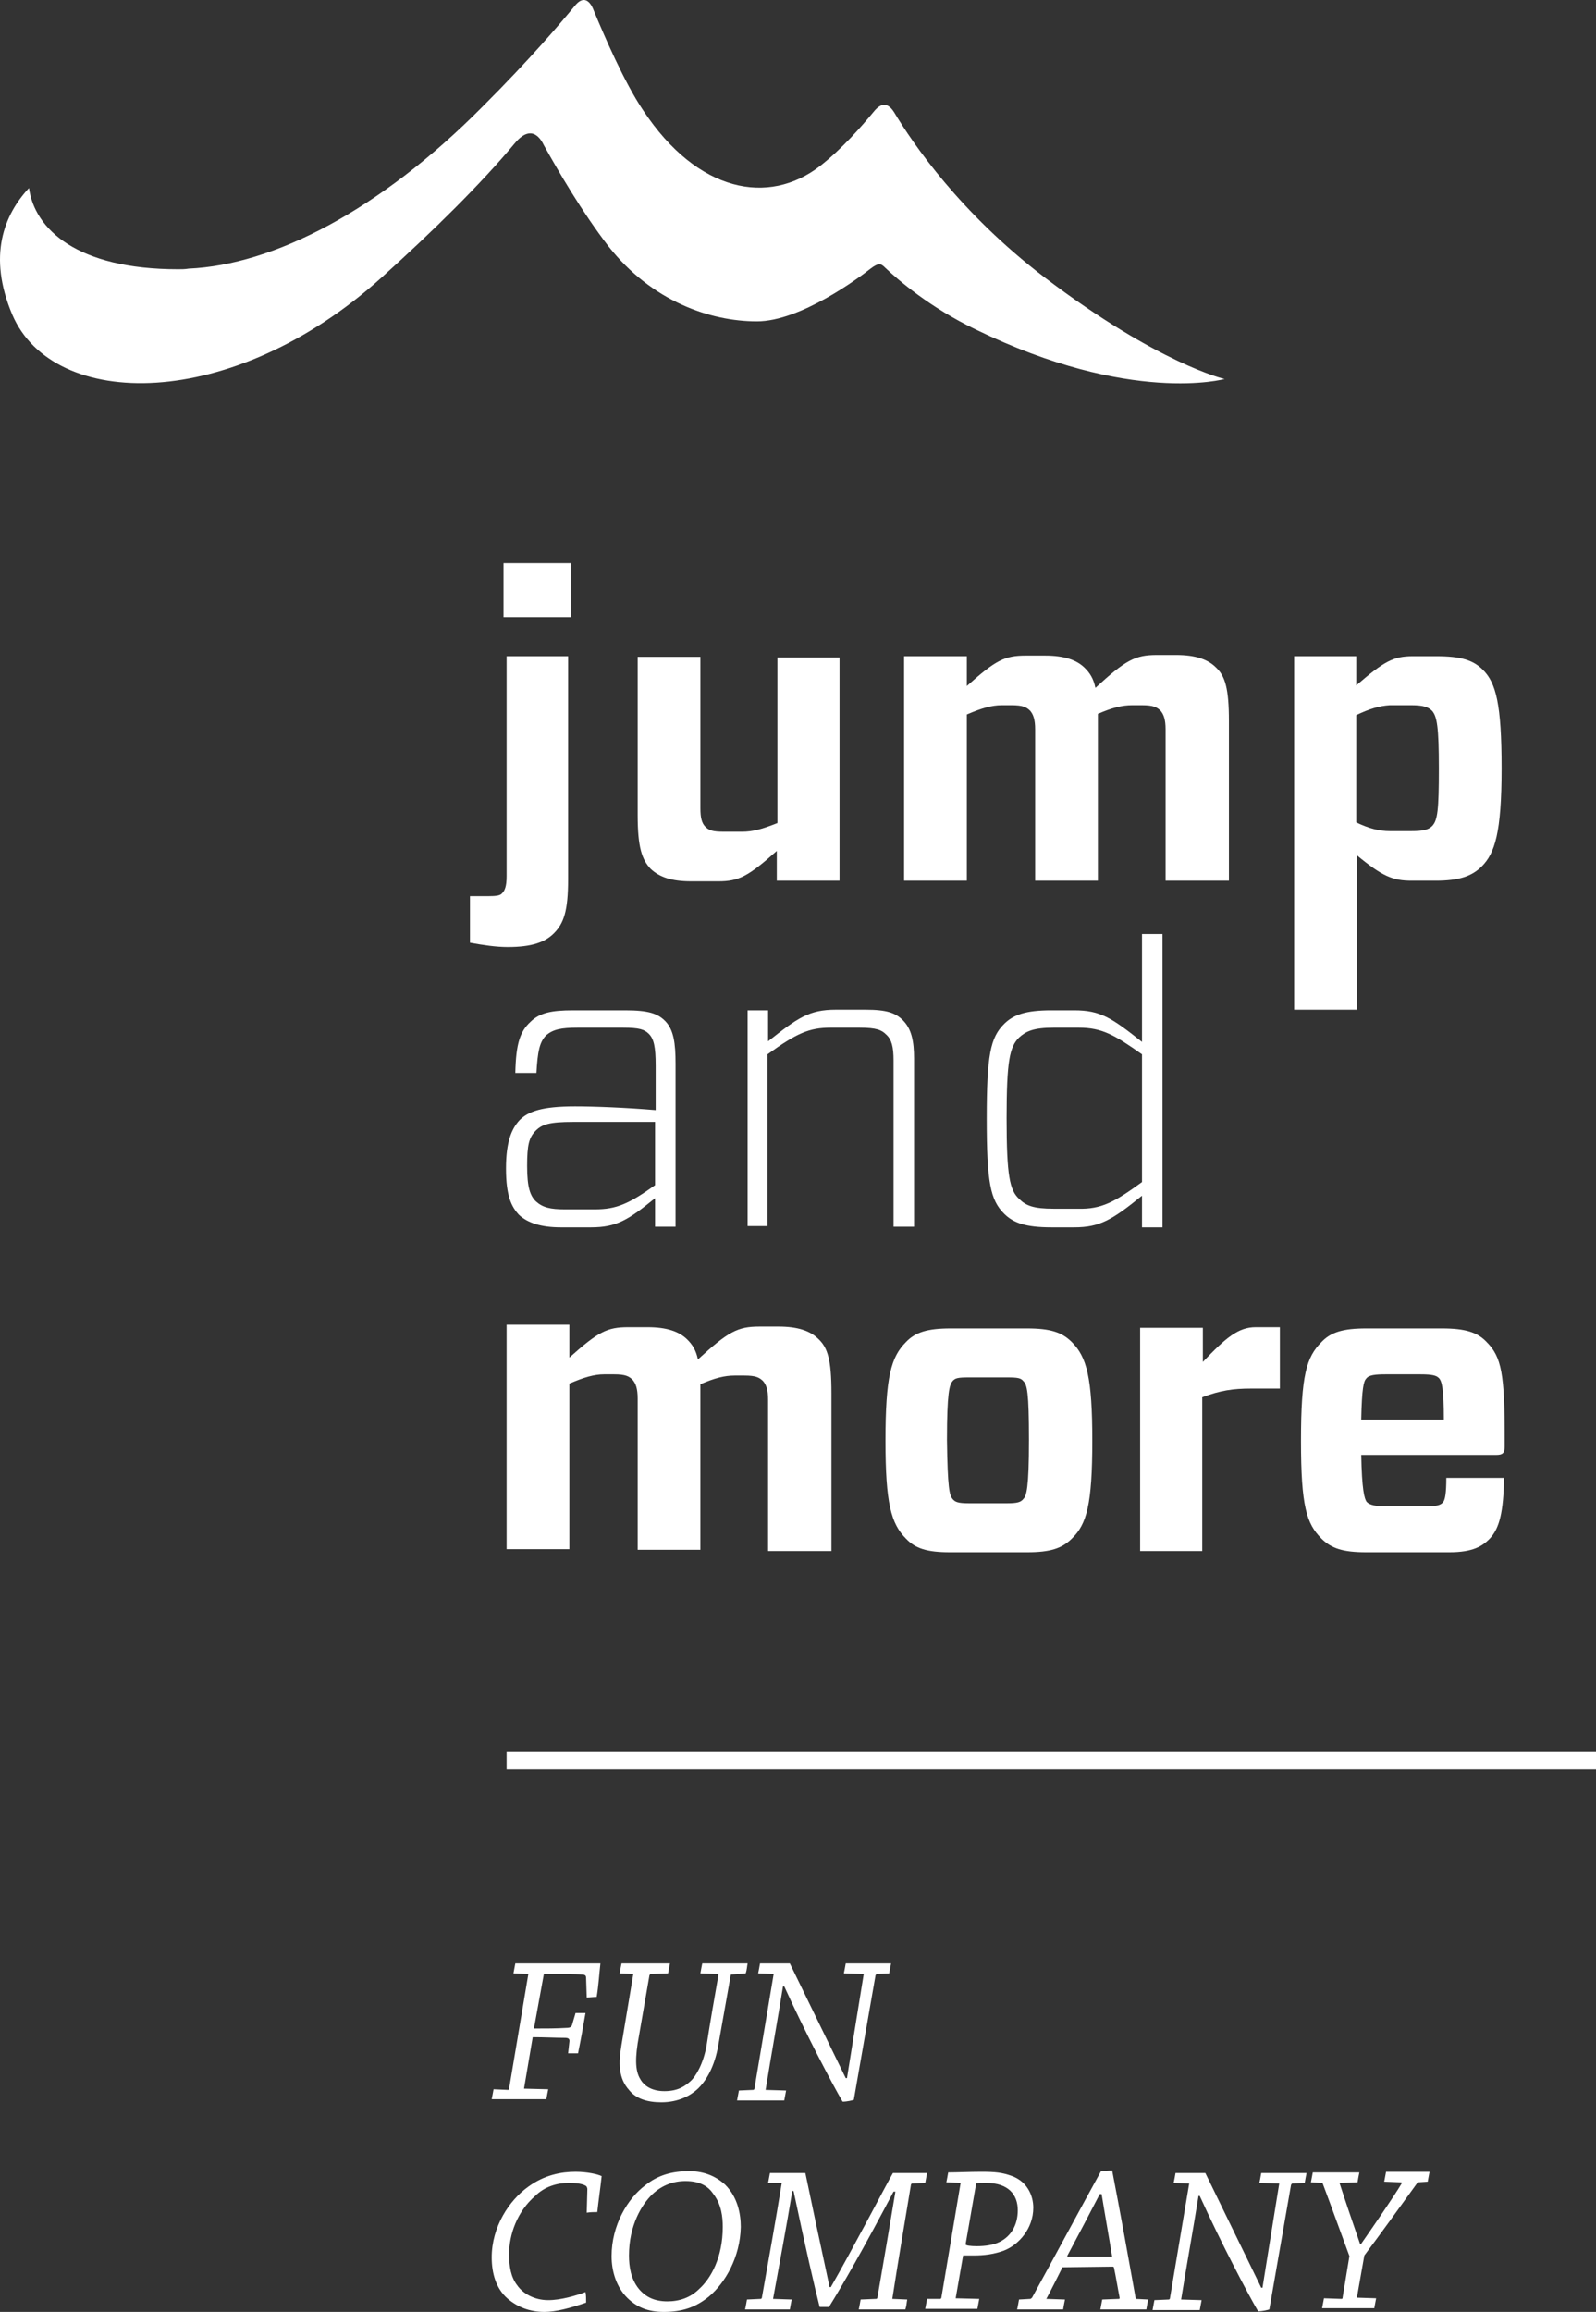 <svg width="143" height="207" viewBox="0 0 143 207" fill="none" xmlns="http://www.w3.org/2000/svg">
<rect x="0" y="0" width="143" height="207" fill="#333333" stroke="none"/>
<path d="M97.608 0H0V1.61H97.608V0Z" transform="translate(45.392 156.808)" fill="white"/>
<path d="M9.071 0H3.005V4.83H9.071V0ZM3.283 8.328H8.792V28.317C8.792 31.148 8.403 32.259 7.513 33.147C6.733 33.924 5.565 34.368 3.395 34.368C2.337 34.368 1.224 34.202 0 33.98V29.816H1.558C2.393 29.816 2.727 29.76 2.894 29.538C3.116 29.316 3.283 28.927 3.283 28.039V8.328V8.328Z" transform="translate(42.109 50.426)" fill="white"/>
<path d="M18.086 0V20.099H12.465V17.434C9.905 19.71 9.071 20.155 7.234 20.155H4.786C3.005 20.155 1.948 19.766 1.169 19.044C0.39 18.211 0 17.157 0 14.214V0.056H5.621V13.603C5.621 14.436 5.732 14.936 6.066 15.269C6.4 15.602 6.733 15.713 7.735 15.713H9.349C10.295 15.713 11.13 15.491 12.521 14.936V0.111H18.086V0Z" transform="translate(57.134 58.755)" fill="white"/>
<path d="M5.621 0.111V2.776C8.236 0.444 9.015 0.056 10.907 0.056H12.632C14.357 0.056 15.47 0.444 16.194 1.166C16.639 1.61 16.973 2.11 17.14 2.943C19.867 0.444 20.701 0 22.649 0H24.374C26.099 0 27.212 0.389 27.936 1.11C28.77 1.888 29.104 2.998 29.104 5.941V20.21H23.428V6.663C23.428 5.774 23.261 5.33 22.983 4.997C22.649 4.664 22.315 4.497 21.313 4.497H20.423C19.533 4.497 18.642 4.719 17.362 5.275V5.941V20.21H11.742V6.663C11.742 5.774 11.575 5.33 11.297 4.997C10.963 4.664 10.629 4.497 9.627 4.497H8.737C7.846 4.497 6.9 4.775 5.621 5.33V20.21H0V0.111H5.621Z" transform="translate(81.007 58.644)" fill="white"/>
<path d="M5.565 5.275V14.88C6.733 15.435 7.624 15.657 8.57 15.657H10.518C11.519 15.657 12.02 15.546 12.354 15.213C12.855 14.713 12.966 13.77 12.966 10.05C12.966 6.33 12.799 5.386 12.354 4.886C12.02 4.553 11.575 4.386 10.518 4.386H8.57C7.624 4.442 6.733 4.719 5.565 5.275ZM5.565 0V2.61C8.069 0.444 8.904 0 10.629 0H12.743C14.914 0 16.027 0.333 16.917 1.221C18.086 2.387 18.587 4.275 18.587 10.05C18.587 15.824 17.974 17.656 16.806 18.822C15.915 19.71 14.747 20.099 12.688 20.099H10.518C8.848 20.099 7.902 19.71 5.621 17.823V31.648H0V0H5.565V0Z" transform="translate(115.955 58.755)" fill="white"/>
<path d="M13.356 15.657V9.994H6.01C3.895 9.994 3.228 10.216 2.671 10.771C2.059 11.382 1.892 12.048 1.892 13.936C1.892 15.879 2.17 16.601 2.671 17.101C3.283 17.656 3.951 17.823 5.287 17.823H7.958C9.905 17.823 11.018 17.323 13.356 15.657ZM2.17 1.055C3.005 0.222 4.062 0 6.01 0H10.684C12.743 0 13.578 0.278 14.246 0.944C15.025 1.721 15.192 2.943 15.192 4.775V19.377H13.356V16.823C10.963 18.767 9.905 19.433 7.624 19.433H4.897C3.172 19.433 1.948 19.044 1.169 18.322C0.501 17.601 0 16.657 0 14.158C0 11.771 0.501 10.605 1.224 9.828C2.003 9.05 3.228 8.606 6.177 8.606C7.958 8.606 10.74 8.717 13.411 8.939V4.942C13.411 3.276 13.244 2.554 12.799 2.11C12.41 1.721 11.964 1.555 10.462 1.555H6.455C4.897 1.555 4.229 1.721 3.617 2.221C3.005 2.832 2.838 3.664 2.727 5.608H0.835C0.89 2.943 1.28 1.888 2.17 1.055Z" transform="translate(45.337 90.458)" fill="white"/>
<path d="M0 19.433V0.056H1.836V2.832C4.508 0.722 5.509 0 7.902 0H10.573C12.465 0 13.244 0.278 13.912 0.944C14.691 1.721 14.914 2.832 14.914 4.386V19.433H13.077V4.553C13.077 3.331 12.911 2.665 12.41 2.221C12.02 1.832 11.575 1.61 10.017 1.61H7.457C5.509 1.61 4.396 2.11 1.781 3.998V19.377H0V19.433Z" transform="translate(66.984 90.403)" fill="white"/>
<path d="M13.912 22.209V10.771C11.464 9.05 10.351 8.384 8.236 8.384H6.01C4.174 8.384 3.506 8.717 2.894 9.272C2.059 10.105 1.781 11.327 1.781 16.49C1.781 21.654 2.059 22.931 2.894 23.708C3.506 24.319 4.174 24.596 6.01 24.596H8.18C10.295 24.652 11.464 23.986 13.912 22.209ZM13.912 26.207V23.43C11.241 25.596 10.128 26.262 7.846 26.262H5.787C3.506 26.262 2.393 25.873 1.558 25.041C0.334 23.819 0 22.265 0 16.546C0 10.827 0.334 9.272 1.558 8.051C2.393 7.218 3.506 6.829 5.787 6.829H7.846C10.184 6.829 11.185 7.496 13.912 9.661V0H15.749V26.262H13.912V26.207Z" transform="translate(88.409 83.629)" fill="white"/>
<path d="M5.621 0.278V2.943C8.236 0.611 9.015 0.222 10.907 0.222H12.632C14.357 0.222 15.47 0.611 16.194 1.333C16.639 1.777 16.973 2.276 17.14 3.109C19.867 0.611 20.701 0.167 22.649 0.167H24.374C26.099 0.167 27.212 0.555 27.936 1.277C28.77 2.054 29.104 3.165 29.104 6.107V20.266H23.428V6.718C23.428 5.83 23.261 5.386 22.983 5.053C22.649 4.719 22.315 4.553 21.313 4.553H20.423C19.533 4.553 18.642 4.775 17.362 5.33V5.996V20.155H11.742V6.607C11.742 5.719 11.575 5.275 11.297 4.941C10.963 4.608 10.629 4.442 9.627 4.442H8.737C7.846 4.442 6.9 4.719 5.621 5.275V20.099H0V0H5.621V0.278Z" transform="translate(45.392 118.608)" fill="white"/>
<path d="M6.01 15.269C6.233 15.546 6.511 15.657 7.457 15.657H10.907C11.853 15.657 12.131 15.546 12.354 15.269C12.632 14.991 12.855 14.325 12.855 9.994C12.855 5.663 12.688 5.053 12.354 4.719C12.131 4.442 11.853 4.386 10.907 4.386H7.457C6.511 4.386 6.233 4.442 6.01 4.719C5.732 5.053 5.509 5.719 5.509 9.994C5.565 14.325 5.732 14.936 6.01 15.269ZM1.836 18.822C0.501 17.49 0 15.657 0 10.05C0 4.331 0.501 2.554 1.836 1.221C2.671 0.333 3.784 0 5.843 0H12.688C14.747 0 15.804 0.333 16.695 1.221C18.03 2.554 18.531 4.386 18.531 10.05C18.531 15.768 18.03 17.545 16.695 18.822C15.804 19.71 14.747 20.044 12.688 20.044H5.787C3.728 20.044 2.671 19.71 1.836 18.822Z" transform="translate(79.338 118.941)" fill="white"/>
<path d="M0 20.155V0.056H5.621V3.109C7.68 0.944 8.792 0 10.351 0H12.521V5.497H9.905C8.347 5.497 7.179 5.663 5.565 6.274V20.044H0V20.155Z" transform="translate(102.154 118.83)" fill="white"/>
<path d="M5.398 8.162H12.799C12.799 5.441 12.632 4.719 12.354 4.442C12.131 4.22 11.797 4.109 10.684 4.109H7.624C6.678 4.109 6.066 4.164 5.843 4.497C5.621 4.719 5.454 5.33 5.398 8.162ZM5.398 11.271C5.454 14.436 5.676 15.269 5.899 15.546C6.177 15.824 6.733 15.935 7.68 15.935H11.074C12.187 15.935 12.521 15.824 12.743 15.546C12.911 15.324 13.022 14.769 13.022 13.381H18.197C18.142 16.379 17.808 17.934 16.861 18.878C16.249 19.488 15.415 20.044 13.3 20.044H5.843C3.784 20.044 2.727 19.71 1.836 18.822C0.501 17.49 0 15.935 0 10.05C0 4.164 0.501 2.554 1.836 1.221C2.671 0.333 3.784 0 5.843 0H12.632C14.691 0 15.804 0.333 16.639 1.221C17.974 2.554 18.253 4.109 18.253 9.883V10.549C18.253 11.16 18.086 11.327 17.474 11.327H5.398V11.271Z" transform="translate(116.567 118.941)" fill="white"/>
<path d="M109.722 33.936C109.722 33.936 103.823 32.604 93.584 24.831C86.016 19.056 81.787 12.838 80.117 10.062C79.561 9.173 78.948 9.173 78.281 10.006C77.223 11.283 75.442 13.337 73.439 14.892C68.876 18.39 62.532 17.279 57.635 9.895C55.91 7.341 54.129 3.177 53.183 0.9C52.794 -0.099 52.181 -0.321 51.514 0.512C50.178 2.122 47.507 5.287 43.278 9.506C33.984 18.89 24.468 23.72 16.9 24.053C16.566 24.109 16.288 24.109 15.954 24.109C6.883 24.109 3.099 20.5 2.598 16.835C0.373 19.223 -1.13 22.887 1.096 28.162C4.769 36.768 20.796 36.934 34.207 24.831C38.77 20.722 43.111 16.447 46.116 12.838C47.73 10.894 48.564 12.671 48.731 13.004C50.067 15.392 52.126 18.945 54.519 22.054C58.414 26.996 63.645 28.773 67.819 28.773C71.714 28.773 76.945 24.886 78.002 24.053C78.726 23.498 78.948 23.609 79.282 23.942C80.451 25.053 83.345 27.551 87.407 29.494C101.319 36.268 109.722 33.936 109.722 33.936Z" fill="white"/>
<path d="M1.447 11.327C1.503 11.327 1.558 11.327 1.558 11.216L3.283 0.944L1.948 0.888C2.003 0.611 2.059 0.278 2.115 0H4.229H8.236C8.959 0 9.349 0 9.739 0C9.627 0.999 9.572 1.999 9.405 2.998C9.126 2.998 8.792 3.054 8.514 3.054L8.459 1.333C8.459 1.11 8.403 0.999 8.069 0.999C7.624 0.944 6.4 0.944 5.064 0.944C4.897 0.944 4.786 0.944 4.674 0.944L3.784 5.83C4.841 5.83 5.787 5.83 6.678 5.774C7.067 5.774 7.179 5.663 7.234 5.386L7.513 4.442C7.791 4.442 8.125 4.442 8.403 4.442C8.292 5.053 8.18 5.719 8.069 6.33C7.958 6.885 7.846 7.551 7.735 8.051C7.457 8.051 7.123 8.051 6.845 8.051L6.956 7.051C7.012 6.718 6.845 6.663 6.511 6.663C5.732 6.663 4.73 6.607 3.673 6.607L2.894 11.216L5.064 11.271C5.008 11.549 4.953 11.826 4.897 12.159H2.17C1.391 12.159 0.668 12.159 0 12.159C0.056 11.882 0.111 11.549 0.167 11.271L1.447 11.327Z" transform="translate(44.057 175.796)" fill="white"/>
<path d="M9.961 0.999L8.848 7.273C8.514 9.272 7.735 10.549 6.956 11.271C6.344 11.826 5.287 12.437 3.728 12.437C2.449 12.437 1.447 12.104 0.835 11.327C-0.111 10.272 -0.111 8.939 0.167 7.273L1.224 0.944L0 0.888C0.056 0.555 0.111 0.278 0.167 0H2.17H4.508C4.452 0.278 4.396 0.555 4.341 0.888L2.782 0.944C2.727 0.944 2.727 0.999 2.671 1.055L1.614 7.162C1.336 8.995 1.503 9.827 1.892 10.438C2.17 10.882 2.782 11.438 4.007 11.438C5.231 11.438 5.843 10.993 6.344 10.549C6.845 10.105 7.513 8.939 7.791 7.329C8.069 5.497 8.514 2.943 8.848 1.055C8.848 0.999 8.792 0.944 8.792 0.944L7.234 0.888C7.29 0.555 7.346 0.278 7.401 0H9.572C10.239 0 10.907 0 11.464 0C11.408 0.278 11.408 0.555 11.297 0.888L9.961 0.999Z" transform="translate(55.52 175.796)" fill="white"/>
<path d="M1.447 11.327C1.503 11.327 1.558 11.271 1.558 11.216L3.283 0.944L1.892 0.888C1.948 0.611 2.003 0.333 2.059 0H4.73C5.342 1.277 8.069 6.829 9.739 10.272H9.85C10.351 7.162 10.851 3.998 11.352 0.944L9.572 0.888C9.627 0.611 9.683 0.333 9.739 0H12.076H13.801C13.745 0.278 13.69 0.555 13.634 0.888L12.521 0.944C12.465 0.944 12.465 0.999 12.41 1.055L10.462 12.215C10.295 12.271 9.85 12.382 9.46 12.382C8.514 10.771 6.121 6.219 4.229 2.054H4.118C3.617 5.164 3.061 8.217 2.56 11.327L4.396 11.382C4.341 11.66 4.285 11.993 4.229 12.271H1.781C1.169 12.271 0.501 12.271 0 12.271C0.056 11.993 0.111 11.66 0.167 11.382L1.447 11.327Z" transform="translate(66.038 175.796)" fill="white"/>
<path d="M8.57 1.555C8.57 1.444 8.514 1.333 8.459 1.277C8.125 1.055 7.513 0.999 6.9 0.999C5.843 0.999 4.73 1.333 3.895 2.165C2.282 3.553 1.558 5.608 1.558 7.384C1.558 8.495 1.725 9.439 2.282 10.161C2.782 10.882 3.784 11.493 5.064 11.493C6.177 11.493 7.513 11.104 8.403 10.771C8.459 11.049 8.459 11.382 8.459 11.715C7.012 12.215 5.732 12.548 4.73 12.548C3.395 12.548 2.282 12.104 1.391 11.327C0.39 10.438 0 9.106 0 7.662C0 4.941 1.558 2.554 3.283 1.333C4.73 0.278 6.233 0 7.513 0C8.57 0 9.516 0.222 9.85 0.389C9.739 1.444 9.572 2.554 9.46 3.609C9.182 3.609 8.848 3.609 8.514 3.664L8.57 1.555Z" transform="translate(44.057 194.452)" fill="white"/>
<path d="M2.449 10.549C3.061 11.271 3.84 11.66 5.008 11.66C6.066 11.66 7.067 11.327 7.846 10.549C8.904 9.605 9.961 7.718 9.961 4.997C9.961 4.109 9.85 2.998 9.126 2.054C8.681 1.388 7.958 0.888 6.622 0.888C5.509 0.888 4.508 1.277 3.673 2.054C2.727 2.943 1.558 4.83 1.558 7.551C1.558 8.55 1.725 9.661 2.449 10.549ZM8.737 11.216C7.513 12.215 6.288 12.604 4.674 12.604C3.228 12.604 2.226 12.159 1.391 11.327C0.445 10.383 0 8.995 0 7.607C0 4.83 1.447 2.443 3.005 1.277C4.174 0.333 5.454 0 6.956 0C8.347 0 9.405 0.5 10.184 1.221C11.297 2.332 11.575 3.831 11.575 4.997C11.519 7.718 10.184 9.994 8.737 11.216Z" transform="translate(54.797 194.396)" fill="white"/>
<path d="M2.059 0.888C2.115 0.611 2.17 0.278 2.226 0H5.398C5.621 1.11 6.789 6.607 7.568 10.216H7.68C9.627 6.829 12.577 1.166 13.244 0H16.305C16.249 0.278 16.194 0.611 16.138 0.888L14.97 0.944C14.914 0.944 14.858 0.999 14.858 1.055C14.357 4.109 13.69 7.995 13.189 11.271L14.524 11.327C14.469 11.604 14.469 11.882 14.357 12.215H12.298C11.575 12.215 10.796 12.215 10.184 12.215C10.239 11.937 10.295 11.66 10.351 11.327L11.742 11.271C11.797 11.271 11.853 11.216 11.853 11.16C12.354 8.273 12.966 4.664 13.467 1.666H13.3C10.573 6.829 8.792 9.939 7.513 11.993C7.346 11.993 6.956 11.993 6.678 11.993C6.177 9.994 5.454 6.885 4.341 1.61H4.229C3.728 4.664 3.061 8.217 2.504 11.271L4.174 11.327C4.118 11.604 4.062 11.882 4.007 12.215H1.725C1.057 12.215 0.501 12.215 0 12.215C0.056 11.937 0.111 11.66 0.167 11.327L1.391 11.271C1.447 11.271 1.503 11.216 1.503 11.16C2.059 8.051 2.782 3.998 3.283 0.888H2.059Z" transform="translate(66.761 194.563)" fill="white"/>
<path d="M3.617 6.496C3.617 6.607 4.062 6.663 4.619 6.663C5.398 6.663 6.121 6.552 6.678 6.274C7.68 5.774 8.292 4.775 8.292 3.442C8.292 2.054 7.457 0.999 5.454 0.999C5.008 0.999 4.674 0.999 4.563 1.055L3.617 6.496ZM1.336 11.382C1.391 11.382 1.447 11.327 1.447 11.271L3.172 0.999L1.892 0.944C1.948 0.666 2.003 0.389 2.059 0.056C2.894 0.056 3.951 0 5.008 0C6.233 0 6.9 0.056 7.791 0.389C9.126 0.888 9.683 2.11 9.683 3.22C9.683 5.108 8.347 6.552 7.067 7.051C6.177 7.384 5.287 7.496 4.341 7.496C3.895 7.496 3.562 7.496 3.395 7.496L2.727 11.327L4.841 11.382C4.786 11.66 4.73 11.993 4.674 12.271H1.948C1.336 12.271 0.612 12.271 0 12.271C0.056 11.993 0.111 11.66 0.167 11.382H1.336Z" transform="translate(82.899 194.452)" fill="white"/>
<path d="M7.401 2.11C6.511 3.831 5.398 5.941 4.508 7.607C4.452 7.662 4.508 7.718 4.563 7.718H8.514C8.236 5.996 7.846 3.831 7.568 2.11H7.401V2.11ZM1.169 11.493C1.224 11.493 1.28 11.438 1.336 11.382C3.172 8.051 5.676 3.387 7.513 0.056C7.68 0.056 8.236 0 8.514 0C9.182 3.442 10.017 8.051 10.629 11.493L11.742 11.549C11.686 11.826 11.631 12.104 11.575 12.437H9.85C9.015 12.437 8.18 12.437 7.457 12.437C7.513 12.159 7.568 11.826 7.624 11.549L9.126 11.493C9.182 11.493 9.182 11.438 9.182 11.382C9.015 10.549 8.848 9.494 8.681 8.717C8.681 8.662 8.626 8.606 8.57 8.606L4.062 8.662C3.617 9.55 3.061 10.66 2.615 11.493L4.285 11.549C4.229 11.826 4.174 12.104 4.118 12.437H1.614C1.057 12.437 0.501 12.437 0 12.437C0.056 12.159 0.111 11.882 0.167 11.549L1.169 11.493Z" transform="translate(91.135 194.341)" fill="white"/>
<path d="M1.447 11.327C1.503 11.327 1.558 11.271 1.558 11.216L3.283 0.944L1.892 0.888C1.948 0.611 2.003 0.333 2.059 0H4.73C5.342 1.277 8.069 6.829 9.739 10.272H9.85C10.351 7.162 10.851 3.998 11.352 0.944L9.572 0.888C9.627 0.611 9.683 0.333 9.739 0H12.076H13.801C13.745 0.278 13.69 0.555 13.634 0.888L12.521 0.944C12.465 0.944 12.465 0.999 12.41 1.055L10.462 12.215C10.295 12.271 9.85 12.382 9.46 12.382C8.514 10.771 6.121 6.219 4.229 2.054H4.118C3.617 5.164 3.061 8.217 2.56 11.327L4.396 11.382C4.341 11.66 4.285 11.993 4.229 12.271H1.781C1.169 12.271 0.501 12.271 0 12.271C0.056 11.993 0.111 11.66 0.167 11.382L1.447 11.327Z" transform="translate(103.267 194.563)" fill="white"/>
<path d="M2.727 11.382C2.838 11.382 2.838 11.327 2.838 11.271L3.45 7.551C2.727 5.608 1.836 3.109 1.057 1.055C1.057 0.999 1.002 0.999 0.946 0.999L0 0.944C0.056 0.666 0.111 0.333 0.167 0.056H1.836H4.341C4.285 0.333 4.229 0.611 4.174 0.944L2.56 0.999C3.005 2.387 3.84 4.83 4.396 6.441H4.508C5.398 5.164 7.513 2.11 8.125 1.055C8.18 0.999 8.125 0.944 8.069 0.944L6.567 0.888C6.622 0.611 6.678 0.278 6.733 0H9.126C9.627 0 10.184 0 10.629 0C10.573 0.278 10.518 0.611 10.462 0.888L9.572 0.944C8.125 2.943 6.288 5.497 4.786 7.496L4.118 11.271L5.843 11.327C5.787 11.604 5.732 11.937 5.676 12.215C5.008 12.215 4.118 12.215 3.339 12.215C2.615 12.215 1.781 12.215 1.002 12.215C1.057 11.937 1.113 11.604 1.169 11.327L2.727 11.382Z" transform="translate(117.457 194.452)" fill="white"/>
</svg>

